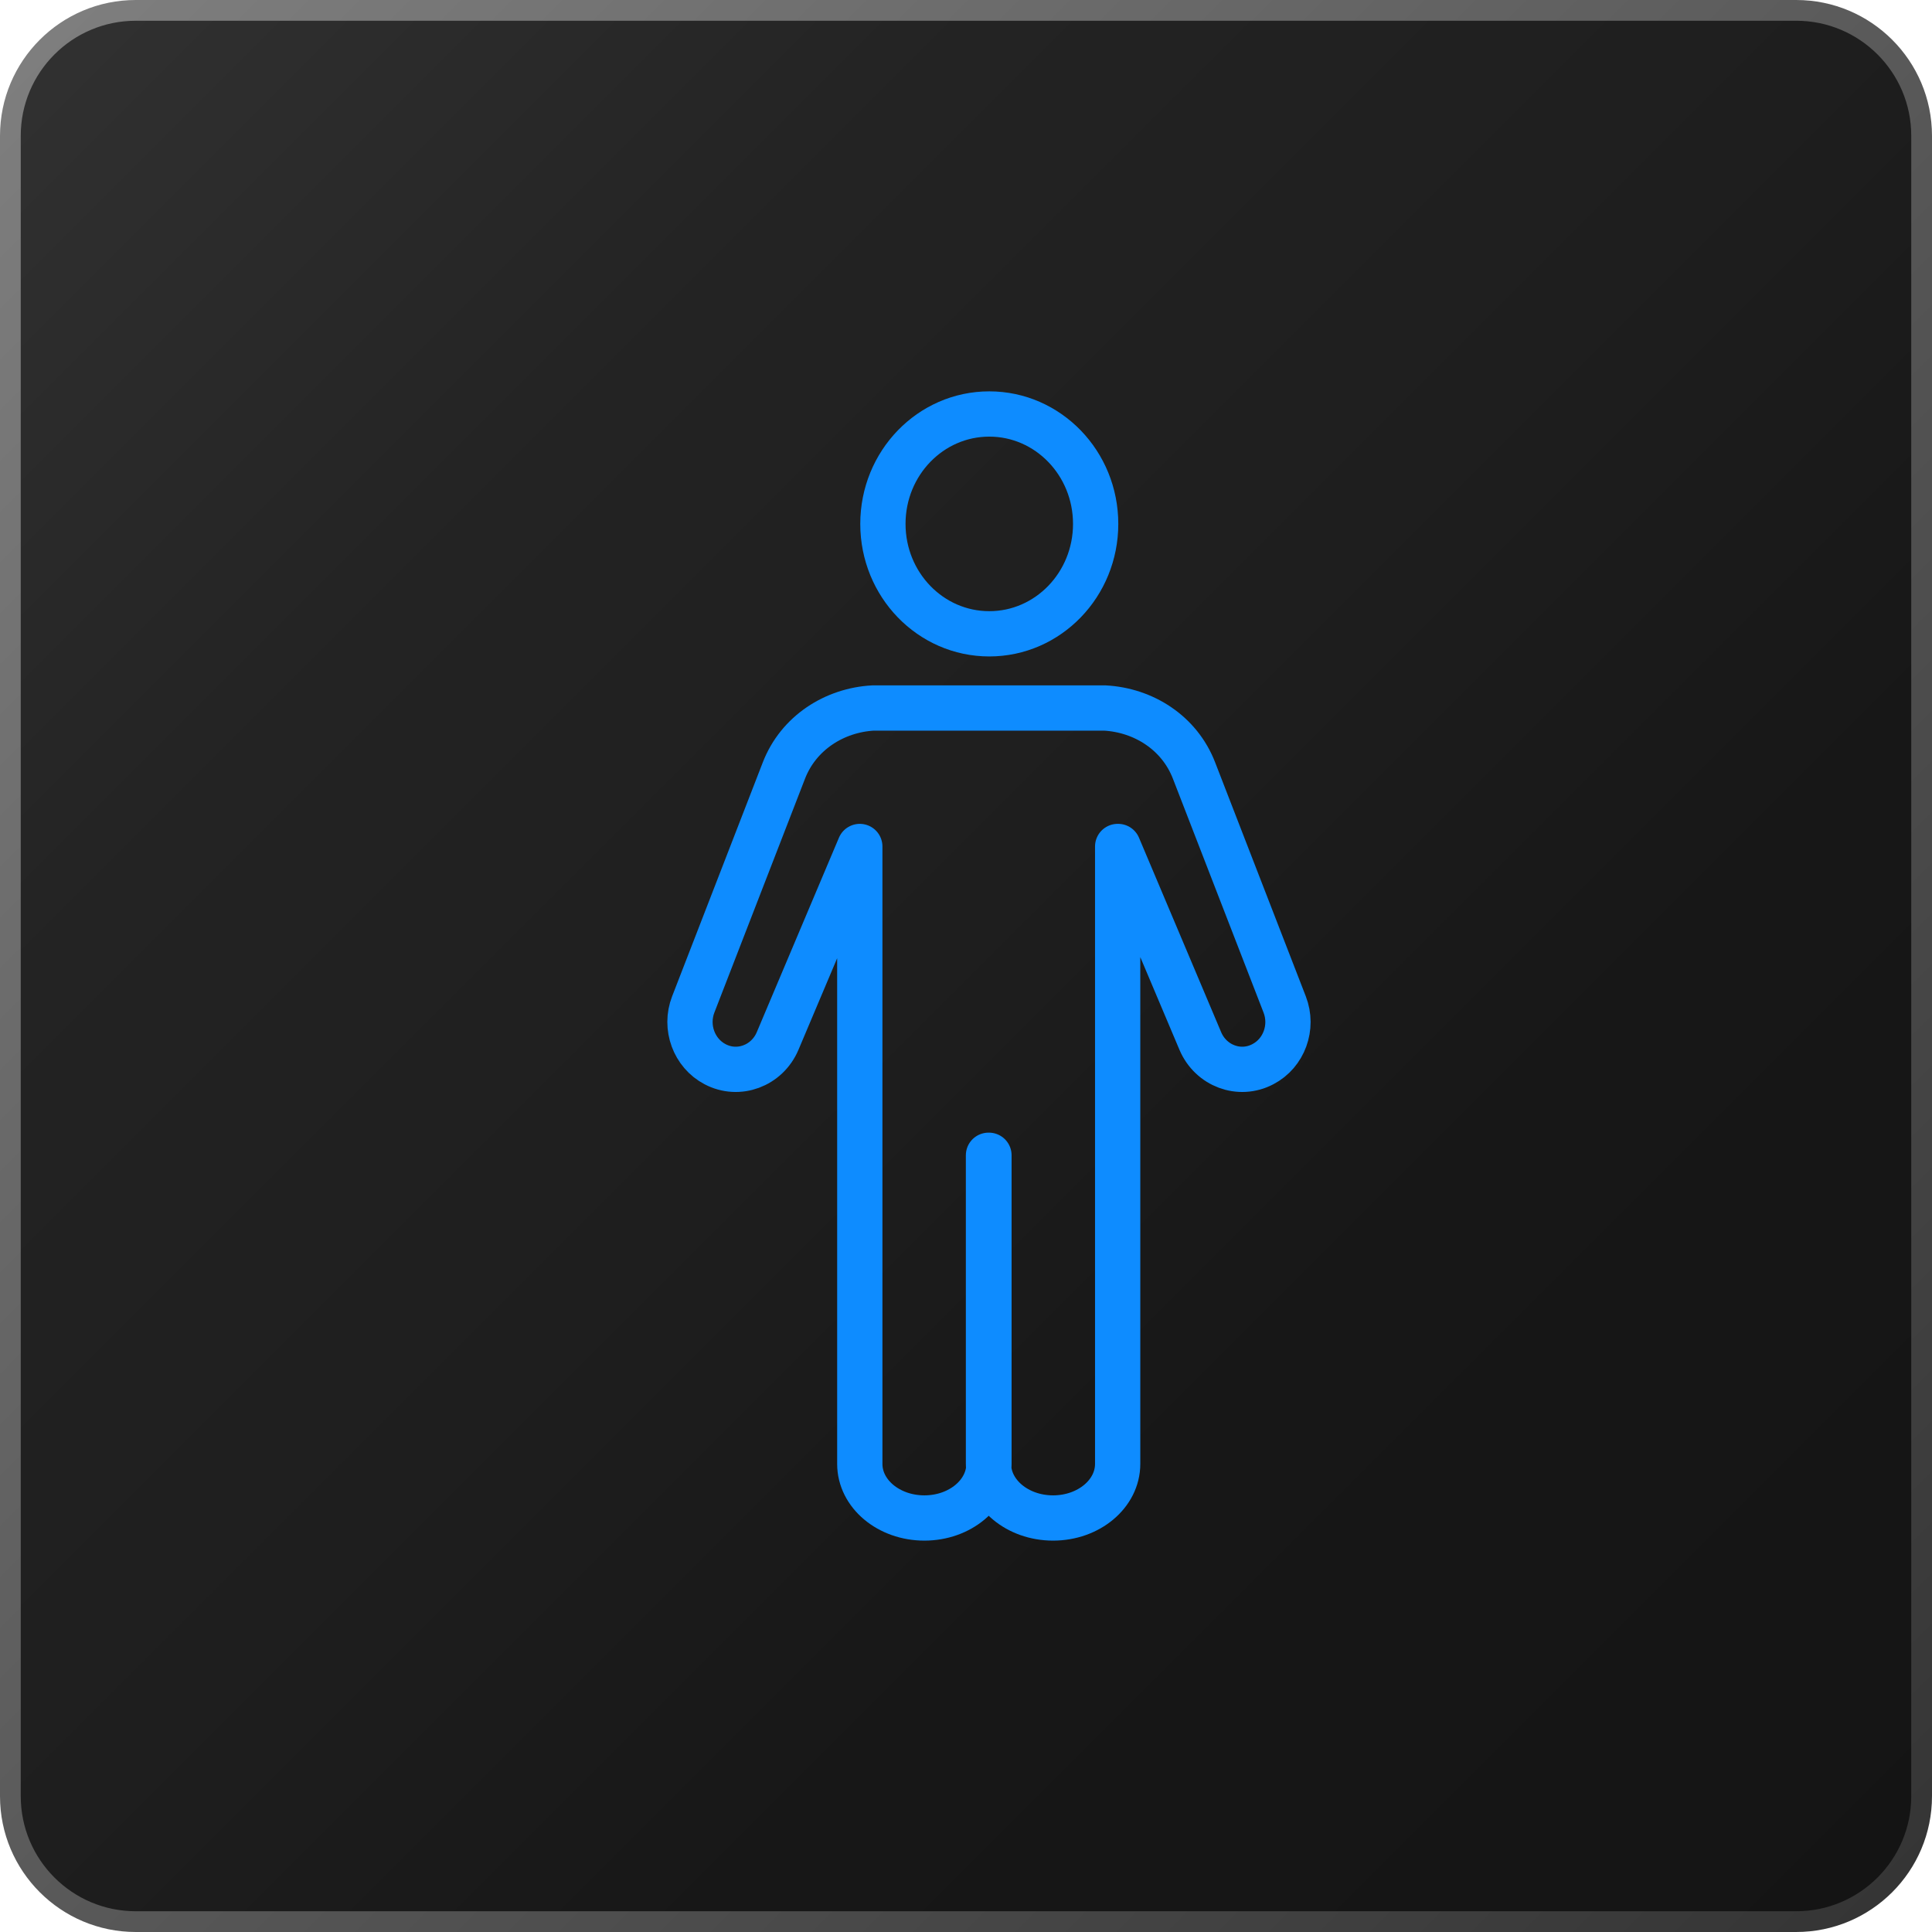 <?xml version="1.0" encoding="UTF-8"?> <svg xmlns="http://www.w3.org/2000/svg" width="100" height="100" viewBox="0 0 100 100" fill="none"><path d="M7.029 0.537H92.971C96.556 0.537 99.463 3.444 99.463 7.029V92.971C99.463 96.556 96.556 99.463 92.971 99.463H7.029C3.444 99.463 0.537 96.556 0.537 92.971V7.029C0.537 3.444 3.444 0.537 7.029 0.537Z" fill="url(#paint0_linear_1445_3710)" stroke="url(#paint1_linear_1445_3710)" stroke-width="1.074" stroke-miterlimit="10"></path><path d="M51.205 21.428C48.163 21.428 45.699 23.974 45.699 27.117C45.699 30.26 48.163 32.806 51.205 32.806C54.247 32.806 56.711 30.26 56.711 27.117C56.711 23.974 54.247 21.428 51.205 21.428Z" stroke="#0E8CFF" stroke-width="2.343" stroke-linecap="round" stroke-linejoin="round"></path><path d="M51.188 59.797V75.772C51.188 77.319 49.692 78.571 47.846 78.571C45.999 78.571 44.503 77.319 44.503 75.772V43.814L40.249 53.882C39.704 55.167 38.224 55.722 37.012 55.083C35.922 54.512 35.426 53.167 35.882 51.991L40.575 39.882C41.331 37.932 43.194 36.755 45.194 36.646H57.183C59.184 36.755 61.046 37.923 61.802 39.882L66.495 51.991C66.951 53.167 66.463 54.512 65.365 55.083C64.153 55.722 62.673 55.167 62.128 53.882L57.874 43.814H57.85V75.772C57.85 77.319 56.353 78.571 54.507 78.571C52.661 78.571 51.164 77.319 51.164 75.772V59.797H51.188Z" stroke="#0E8CFF" stroke-width="2.343" stroke-linecap="round" stroke-linejoin="round"></path><defs><linearGradient id="paint0_linear_1445_3710" x1="100" y1="100.009" x2="0" y2="0" gradientUnits="userSpaceOnUse"><stop stop-color="#141414"></stop><stop offset="0.32" stop-color="#171717"></stop><stop offset="0.51" stop-color="#1E1E1E"></stop><stop offset="0.74" stop-color="#232323"></stop><stop offset="1" stop-color="#323232"></stop></linearGradient><linearGradient id="paint1_linear_1445_3710" x1="-0.537" y1="-0.537" x2="100.537" y2="100.546" gradientUnits="userSpaceOnUse"><stop stop-color="#808080"></stop><stop offset="1" stop-color="#333333"></stop></linearGradient></defs></svg> 